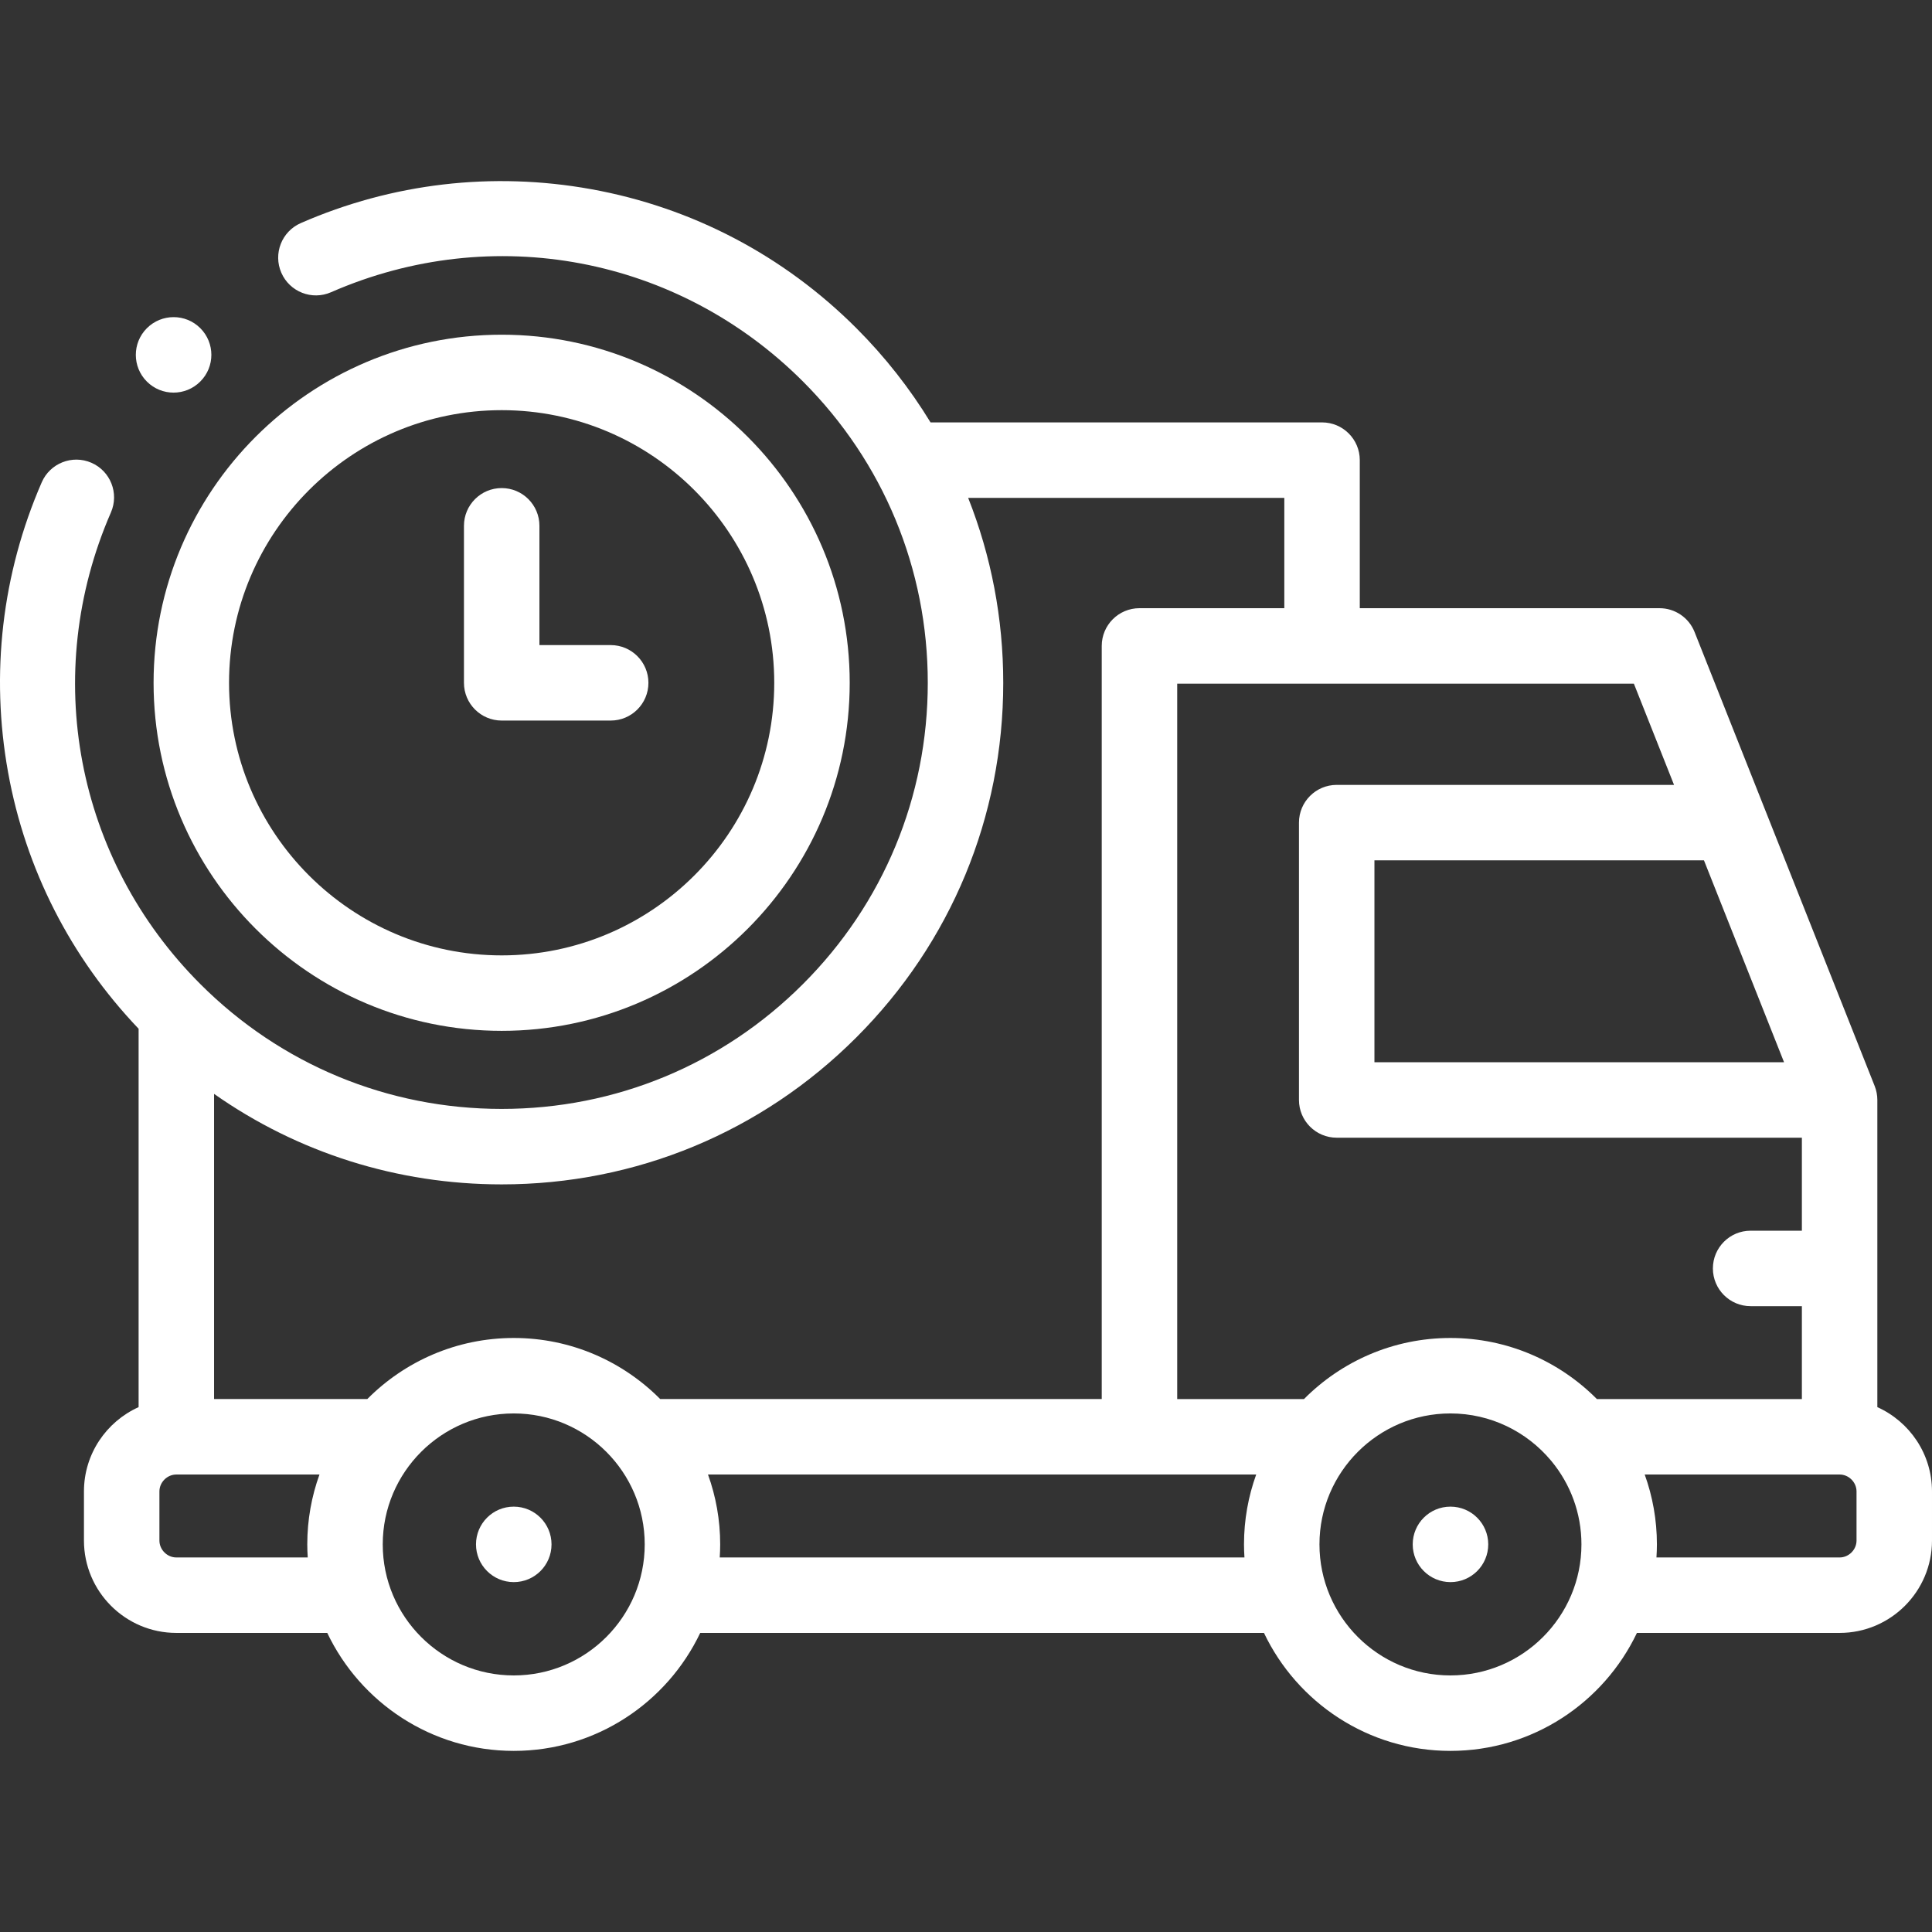 <?xml version="1.0" encoding="UTF-8"?> <svg xmlns="http://www.w3.org/2000/svg" width="512" height="512" viewBox="0 0 512 512" fill="none"><rect x="0" y="0" width="512" height="512" fill="#333333" stroke="none"/> <g clip-path="url(#clip0)"> <path d="M384.399 419.277C378.876 419.277 374.385 414.8 374.385 409.277C374.385 403.755 378.848 399.277 384.37 399.277H384.398C389.921 399.277 394.398 403.754 394.398 409.277C394.399 414.799 389.922 419.277 384.399 419.277Z" fill="white"></path> <path d="M136.158 399.277H136.13C130.607 399.277 126.145 403.754 126.145 409.277C126.145 414.799 130.636 419.277 136.159 419.277C141.682 419.277 146.159 414.8 146.159 409.277C146.158 403.755 141.681 399.277 136.158 399.277Z" fill="white"></path> <path d="M497.516 372.906V291.502C497.516 290.252 497.272 288.977 496.811 287.815L449.079 167.49C447.567 163.68 443.883 161.178 439.784 161.178H360.357V121.941C360.357 116.419 355.88 111.941 350.357 111.941H246.603C241.13 102.964 234.554 94.574 226.93 86.95C207.655 67.675 183.344 54.942 156.625 50.127C130.524 45.423 103.927 48.533 79.714 59.122C74.654 61.335 72.346 67.23 74.559 72.29C76.772 77.349 82.668 79.659 87.727 77.445C130.59 58.701 179.679 67.981 212.788 101.092C234.122 122.426 245.871 150.787 245.871 180.952C245.871 211.115 234.123 239.468 212.786 260.793C191.466 282.126 163.114 293.875 132.951 293.875C102.788 293.875 74.427 282.125 53.093 260.791C20.032 227.731 10.731 178.667 29.397 135.798C31.602 130.735 29.284 124.842 24.221 122.637C19.16 120.435 13.266 122.75 11.061 127.814C0.517 152.029 -2.566 178.61 2.144 204.684C6.778 230.336 18.726 253.751 36.732 272.628V372.906C28.205 376.739 22.248 385.307 22.248 395.246V408.256C22.248 421.756 33.231 432.74 46.731 432.74H86.726C95.527 451.208 114.374 464.004 136.158 464.004C157.93 464.004 176.768 451.208 185.564 432.74H334.964C343.761 451.208 362.598 464.004 384.37 464.004C406.154 464.004 425 451.208 433.802 432.74H487.516C501.016 432.74 511.999 421.756 511.999 408.256V395.246C512 385.307 506.044 376.739 497.516 372.906V372.906ZM451.569 228.003L472.792 281.503H364.24V228.003H451.569ZM432.994 181.177L443.636 208.003H354.241C348.718 208.003 344.241 212.48 344.241 218.003V291.502C344.241 297.024 348.718 301.502 354.241 301.502H477.517V326.147H463.934C458.411 326.147 453.934 330.624 453.934 336.147C453.934 341.67 458.411 346.147 463.934 346.147H477.517V370.763H423.19C413.269 360.775 399.532 354.578 384.371 354.578C369.218 354.578 355.488 360.775 345.572 370.763H311.973V181.177H432.994ZM81.552 412.742H46.731C44.3 412.742 42.247 410.688 42.247 408.257V395.247C42.247 392.815 44.301 390.762 46.731 390.762H84.665C82.576 396.548 81.431 402.781 81.431 409.278C81.431 410.442 81.48 411.595 81.552 412.742ZM136.158 444.006C117.009 444.006 101.43 428.427 101.43 409.277C101.43 390.143 117.009 374.576 136.158 374.576C155.292 374.576 170.858 390.143 170.858 409.277C170.858 428.427 155.292 444.006 136.158 444.006ZM174.957 370.762C165.041 360.774 151.311 354.577 136.158 354.577C120.997 354.577 107.26 360.774 97.339 370.762H56.731V289.888C78.91 305.476 105.286 313.874 132.952 313.874C168.458 313.874 201.835 300.043 226.928 274.935C252.04 249.836 265.87 216.46 265.87 180.952C265.87 163.897 262.671 147.334 256.571 131.94H340.357V161.177H301.972C296.449 161.177 291.972 165.654 291.972 171.177V370.761H174.957V370.762ZM190.736 412.742C190.808 411.595 190.857 410.442 190.857 409.277C190.857 402.78 189.713 396.547 187.625 390.761H332.904C330.816 396.547 329.672 402.78 329.672 409.277C329.672 410.442 329.721 411.595 329.793 412.742H190.736ZM384.371 444.006C365.237 444.006 349.671 428.427 349.671 409.277C349.671 390.143 365.237 374.576 384.371 374.576C395.05 374.576 404.615 379.421 410.991 387.023C411.062 387.111 411.136 387.195 411.209 387.281C416.136 393.272 419.098 400.935 419.098 409.277C419.099 428.427 403.52 444.006 384.371 444.006V444.006ZM492.001 408.257C492.001 410.689 489.947 412.742 487.517 412.742H438.977C439.049 411.595 439.098 410.442 439.098 409.277C439.098 402.78 437.953 396.547 435.864 390.761H487.516C489.947 390.761 492 392.815 492 395.246V408.257H492.001Z" fill="white"></path> <path d="M132.955 273.186C183.809 273.186 225.182 231.813 225.182 180.957C225.182 130.086 183.809 88.699 132.955 88.699C82.085 88.699 40.7 130.086 40.7 180.957C40.7 231.812 82.085 273.186 132.955 273.186ZM132.955 108.698C172.782 108.698 205.183 141.113 205.183 180.957C205.183 220.785 172.782 253.187 132.955 253.187C93.113 253.187 60.699 220.785 60.699 180.957C60.699 141.112 93.113 108.698 132.955 108.698V108.698Z" fill="white"></path> <path d="M132.955 190.956H161.838C167.361 190.956 171.838 186.479 171.838 180.956C171.838 175.434 167.361 170.956 161.838 170.956H142.954V139.345C142.954 133.823 138.477 129.345 132.954 129.345C127.431 129.345 122.954 133.822 122.954 139.345V180.956C122.955 186.479 127.432 190.956 132.955 190.956Z" fill="white"></path> <path d="M45.994 104.049C48.553 104.049 51.112 103.072 53.065 101.12L53.093 101.092C56.998 97.187 56.983 90.87 53.079 86.965C49.174 83.061 42.829 83.074 38.923 86.979C35.018 90.884 35.018 97.216 38.923 101.121C40.876 103.073 43.435 104.049 45.994 104.049V104.049Z" fill="white"></path> </g> <defs> <clipPath id="clip0"> <rect width="512" height="512" fill="white"></rect> </clipPath> </defs> </svg> 
